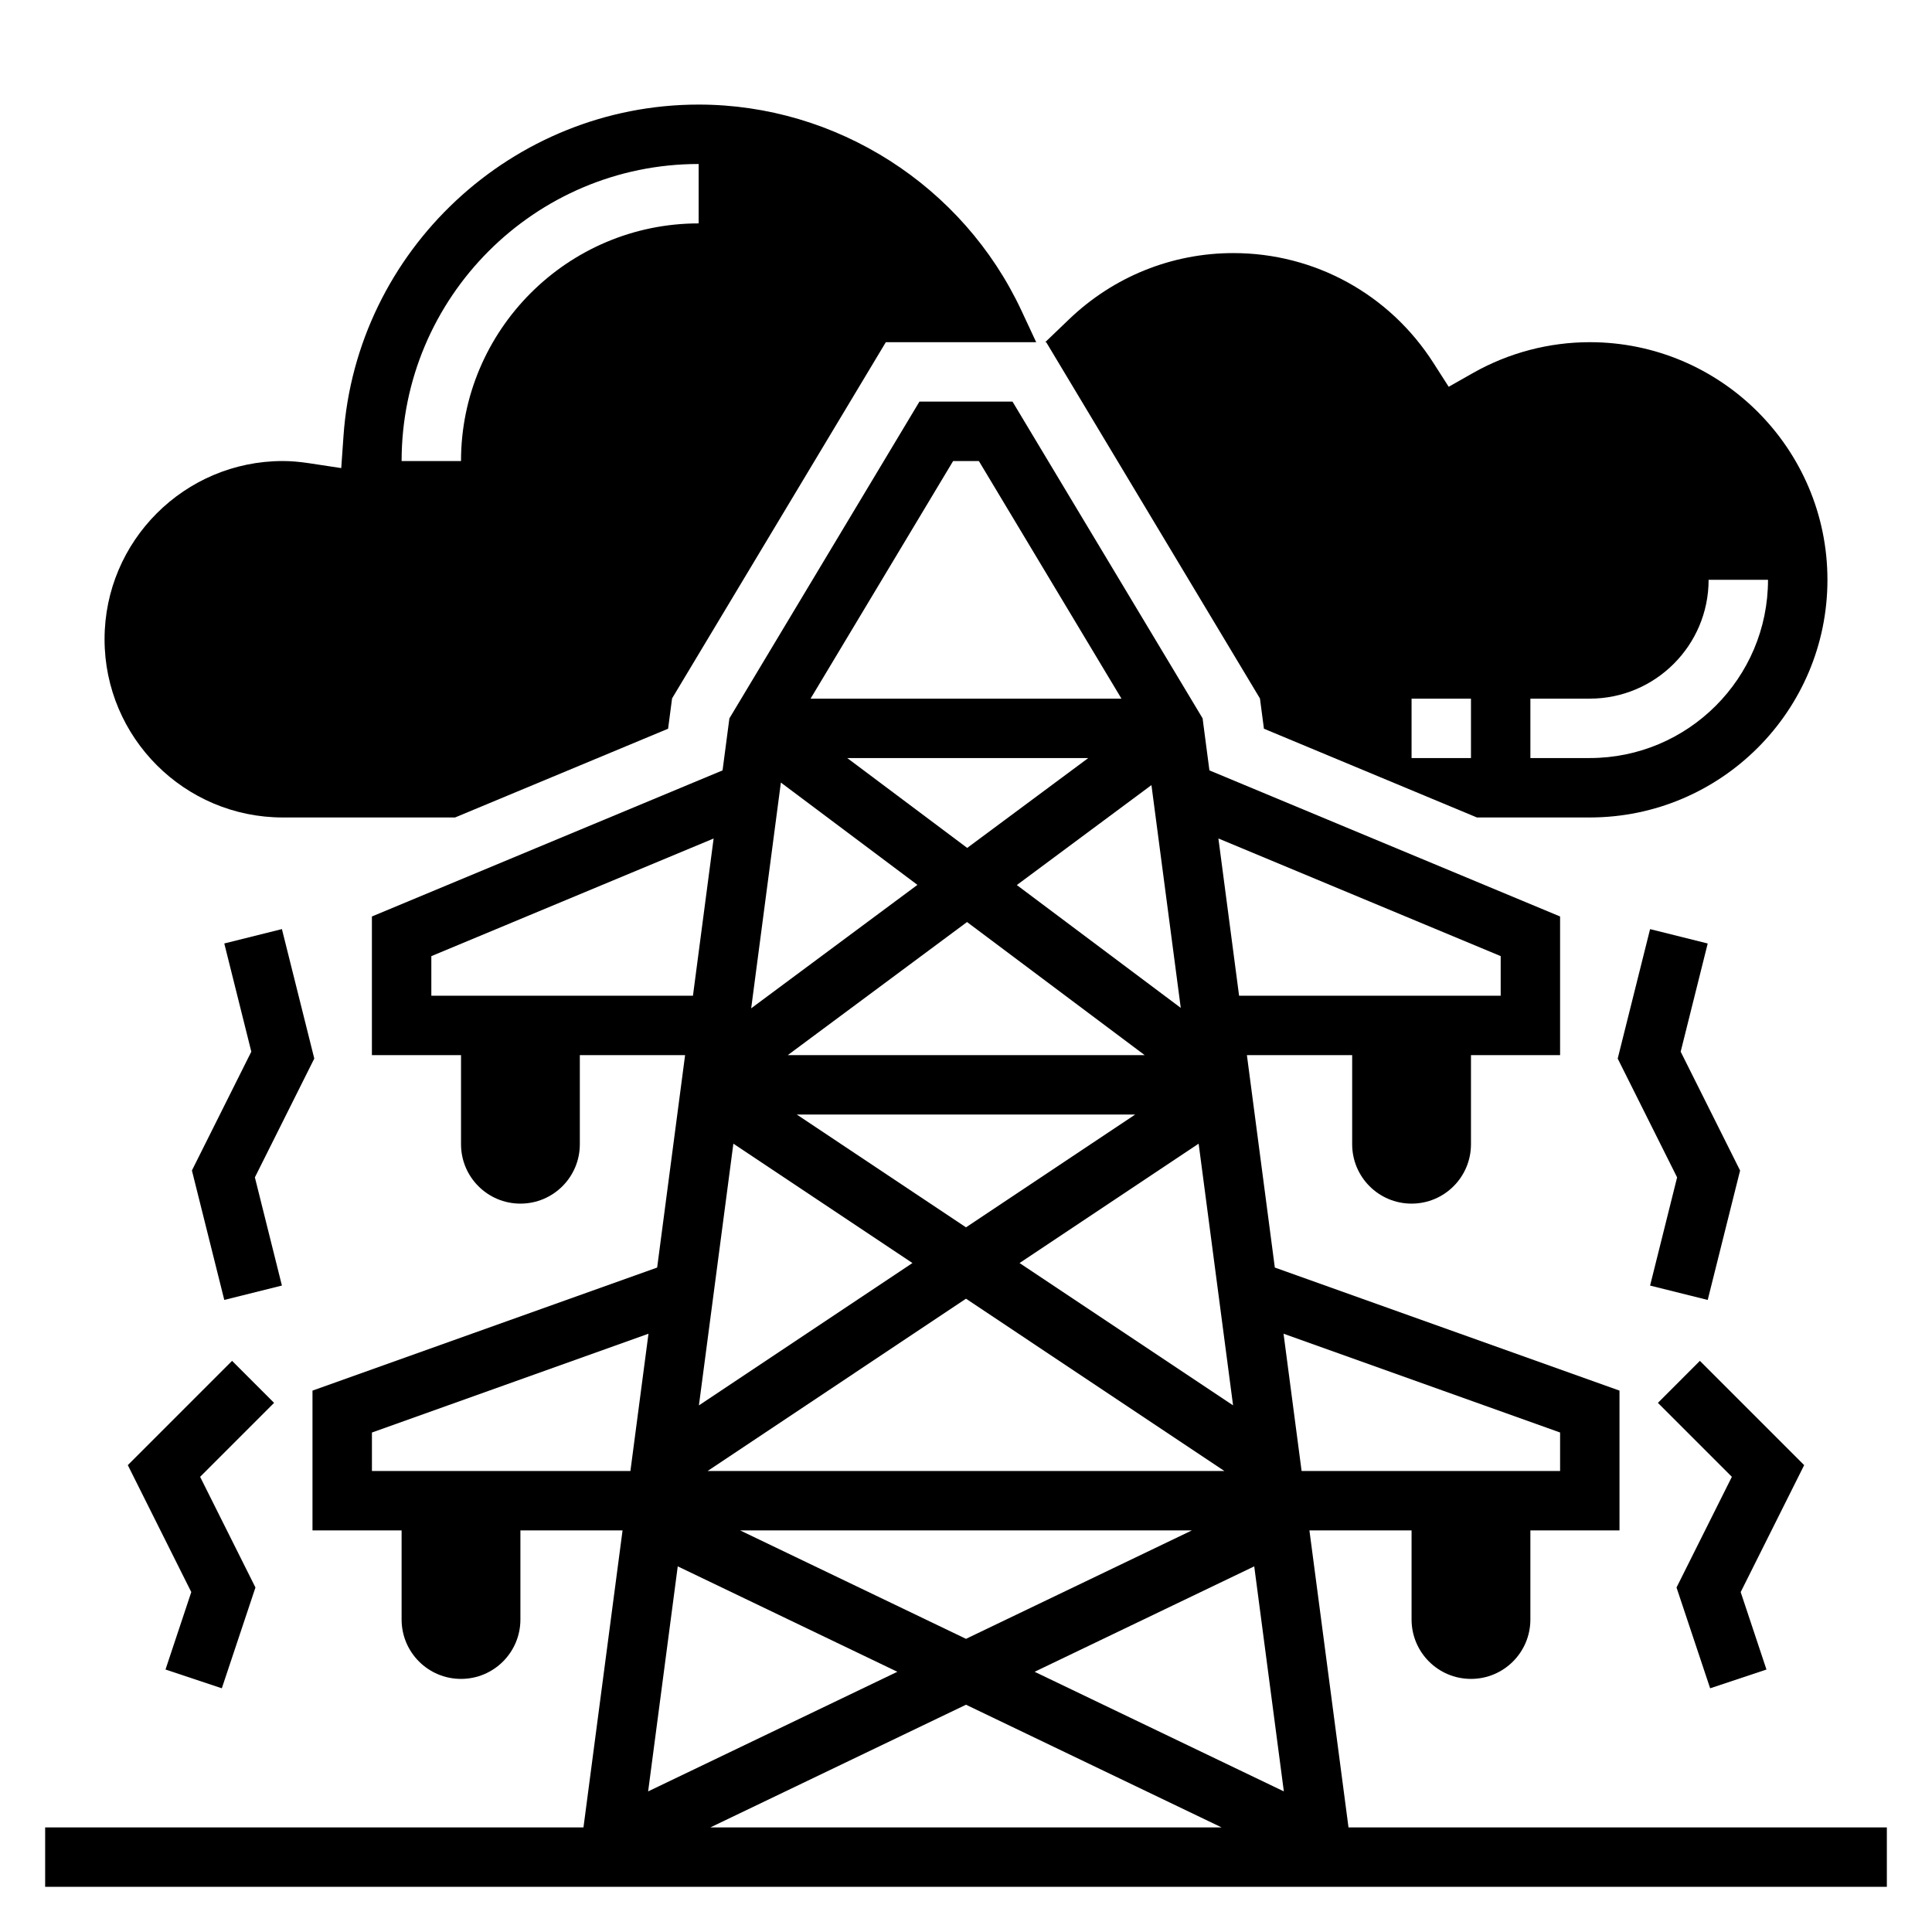 <?xml version="1.0" encoding="UTF-8"?>
<!-- Uploaded to: ICON Repo, www.svgrepo.com, Generator: ICON Repo Mixer Tools -->
<svg fill="#000000" width="800px" height="800px" version="1.1" viewBox="144 144 512 512" xmlns="http://www.w3.org/2000/svg">
 <g>
  <path d="m501.37 628.29-10.359-78.719 27.07-0.004v23.617c0 8.699 7.047 15.742 15.742 15.742 8.699 0 15.742-7.047 15.742-15.742v-23.617h23.617v-37.039l-91.34-32.613-7.402-56.301h27.898v23.617c0 8.699 7.047 15.742 15.742 15.742 8.699 0 15.742-7.047 15.742-15.742v-23.617h23.617v-36.738l-92.93-38.715-1.598-12.172-0.203-1.613-50.383-83.945h-24.664l-50.363 83.945-1.812 13.785-92.926 38.715v36.738h23.617v23.617c0 8.699 7.047 15.742 15.742 15.742 8.699 0 15.742-7.047 15.742-15.742v-23.617h27.898l-7.406 56.301-91.34 32.613v37.039h23.617v23.617c0 8.699 7.047 15.742 15.742 15.742 8.699 0 15.742-7.047 15.742-15.742v-23.617h27.07l-10.359 78.719-142.66 0.004v15.742h488.07v-15.742zm-17.137-9.551-66.047-31.699 58.199-27.938zm-24.355-69.172-59.875 28.742-59.875-28.742zm-128.35-15.742 68.473-45.652 68.469 45.652zm82.664-55.105 47.461-31.637 9.125 69.352zm30.652-39.359-44.844 29.898-44.848-29.898zm-92.07-15.746 47.5-35.266 47.074 35.266zm104.14-12.516-43.445-32.551 35.676-26.488zm-56.594-42.391-31.785-23.812h63.859zm-13.191 9.793-44.059 32.715 7.871-59.828zm-48.777 68.582 47.453 31.637-56.586 37.723zm-14.742 112.02 58.199 27.938-66.047 31.699zm76.391 36.668 67.754 32.52h-135.51zm157.44-72.141v10.195h-68.504l-4.785-36.375zm-15.742-126.25v10.492h-69.328l-5.481-41.668zm-145.11-131.2h6.824l37.793 62.977-82.402-0.004zm-138.28 141.7v-10.492l74.809-31.172-5.477 41.664zm-15.742 125.95v-10.195l73.289-26.184-4.789 36.379z"/>
  <path d="m596.56 488.5 8.582-34.305-15.746-31.488 7.164-28.672-15.27-3.809-8.582 34.305 15.742 31.488-7.16 28.672z"/>
  <path d="m594.49 504.64-11.129 11.133 19.602 19.602-14.668 29.328 8.91 26.711 14.926-4.973-6.832-20.523 16.824-33.645z"/>
  <path d="m218.71 390.22-15.273 3.809 7.164 28.672-15.742 31.488 8.578 34.305 15.273-3.809-7.164-28.672 15.742-31.488z"/>
  <path d="m205.5 504.64-27.629 27.633 16.82 33.645-6.832 20.523 14.926 4.973 8.91-26.711-14.664-29.328 19.602-19.602z"/>
  <path d="m218.94 360.64h45.656l56.457-23.523 1.055-8.039 56.641-94.387h39.855l-3.914-8.383c-15.496-33.168-49.062-54.594-85.543-54.594-49.352 0-90.695 38.574-94.117 87.82l-0.598 8.516-8.43-1.281c-2.684-0.402-4.93-0.59-7.062-0.59-26.047 0-47.23 21.184-47.23 47.23s21.184 47.23 47.23 47.23zm110.21-173.18v15.742c-34.723 0-62.977 28.254-62.977 62.977h-15.742c0-43.402 35.312-78.719 78.719-78.719z"/>
  <path d="m477.9 329.1 1.055 8.016 56.445 23.52h29.914c34.723 0 62.977-28.254 62.977-62.977s-28.254-62.977-62.977-62.977c-10.793 0-21.484 2.809-30.906 8.141l-6.488 3.676-4.023-6.281c-11.656-18.254-31.496-29.148-53.047-29.148-16.289 0-31.762 6.242-43.57 17.578l-6.293 6.039h0.27zm71.668 0.047h15.742c17.367 0 31.488-14.121 31.488-31.488h15.742c0 26.047-21.184 47.23-47.23 47.23h-15.742zm-31.488 0h15.742v15.742h-15.742z"/>
 </g>
</svg>